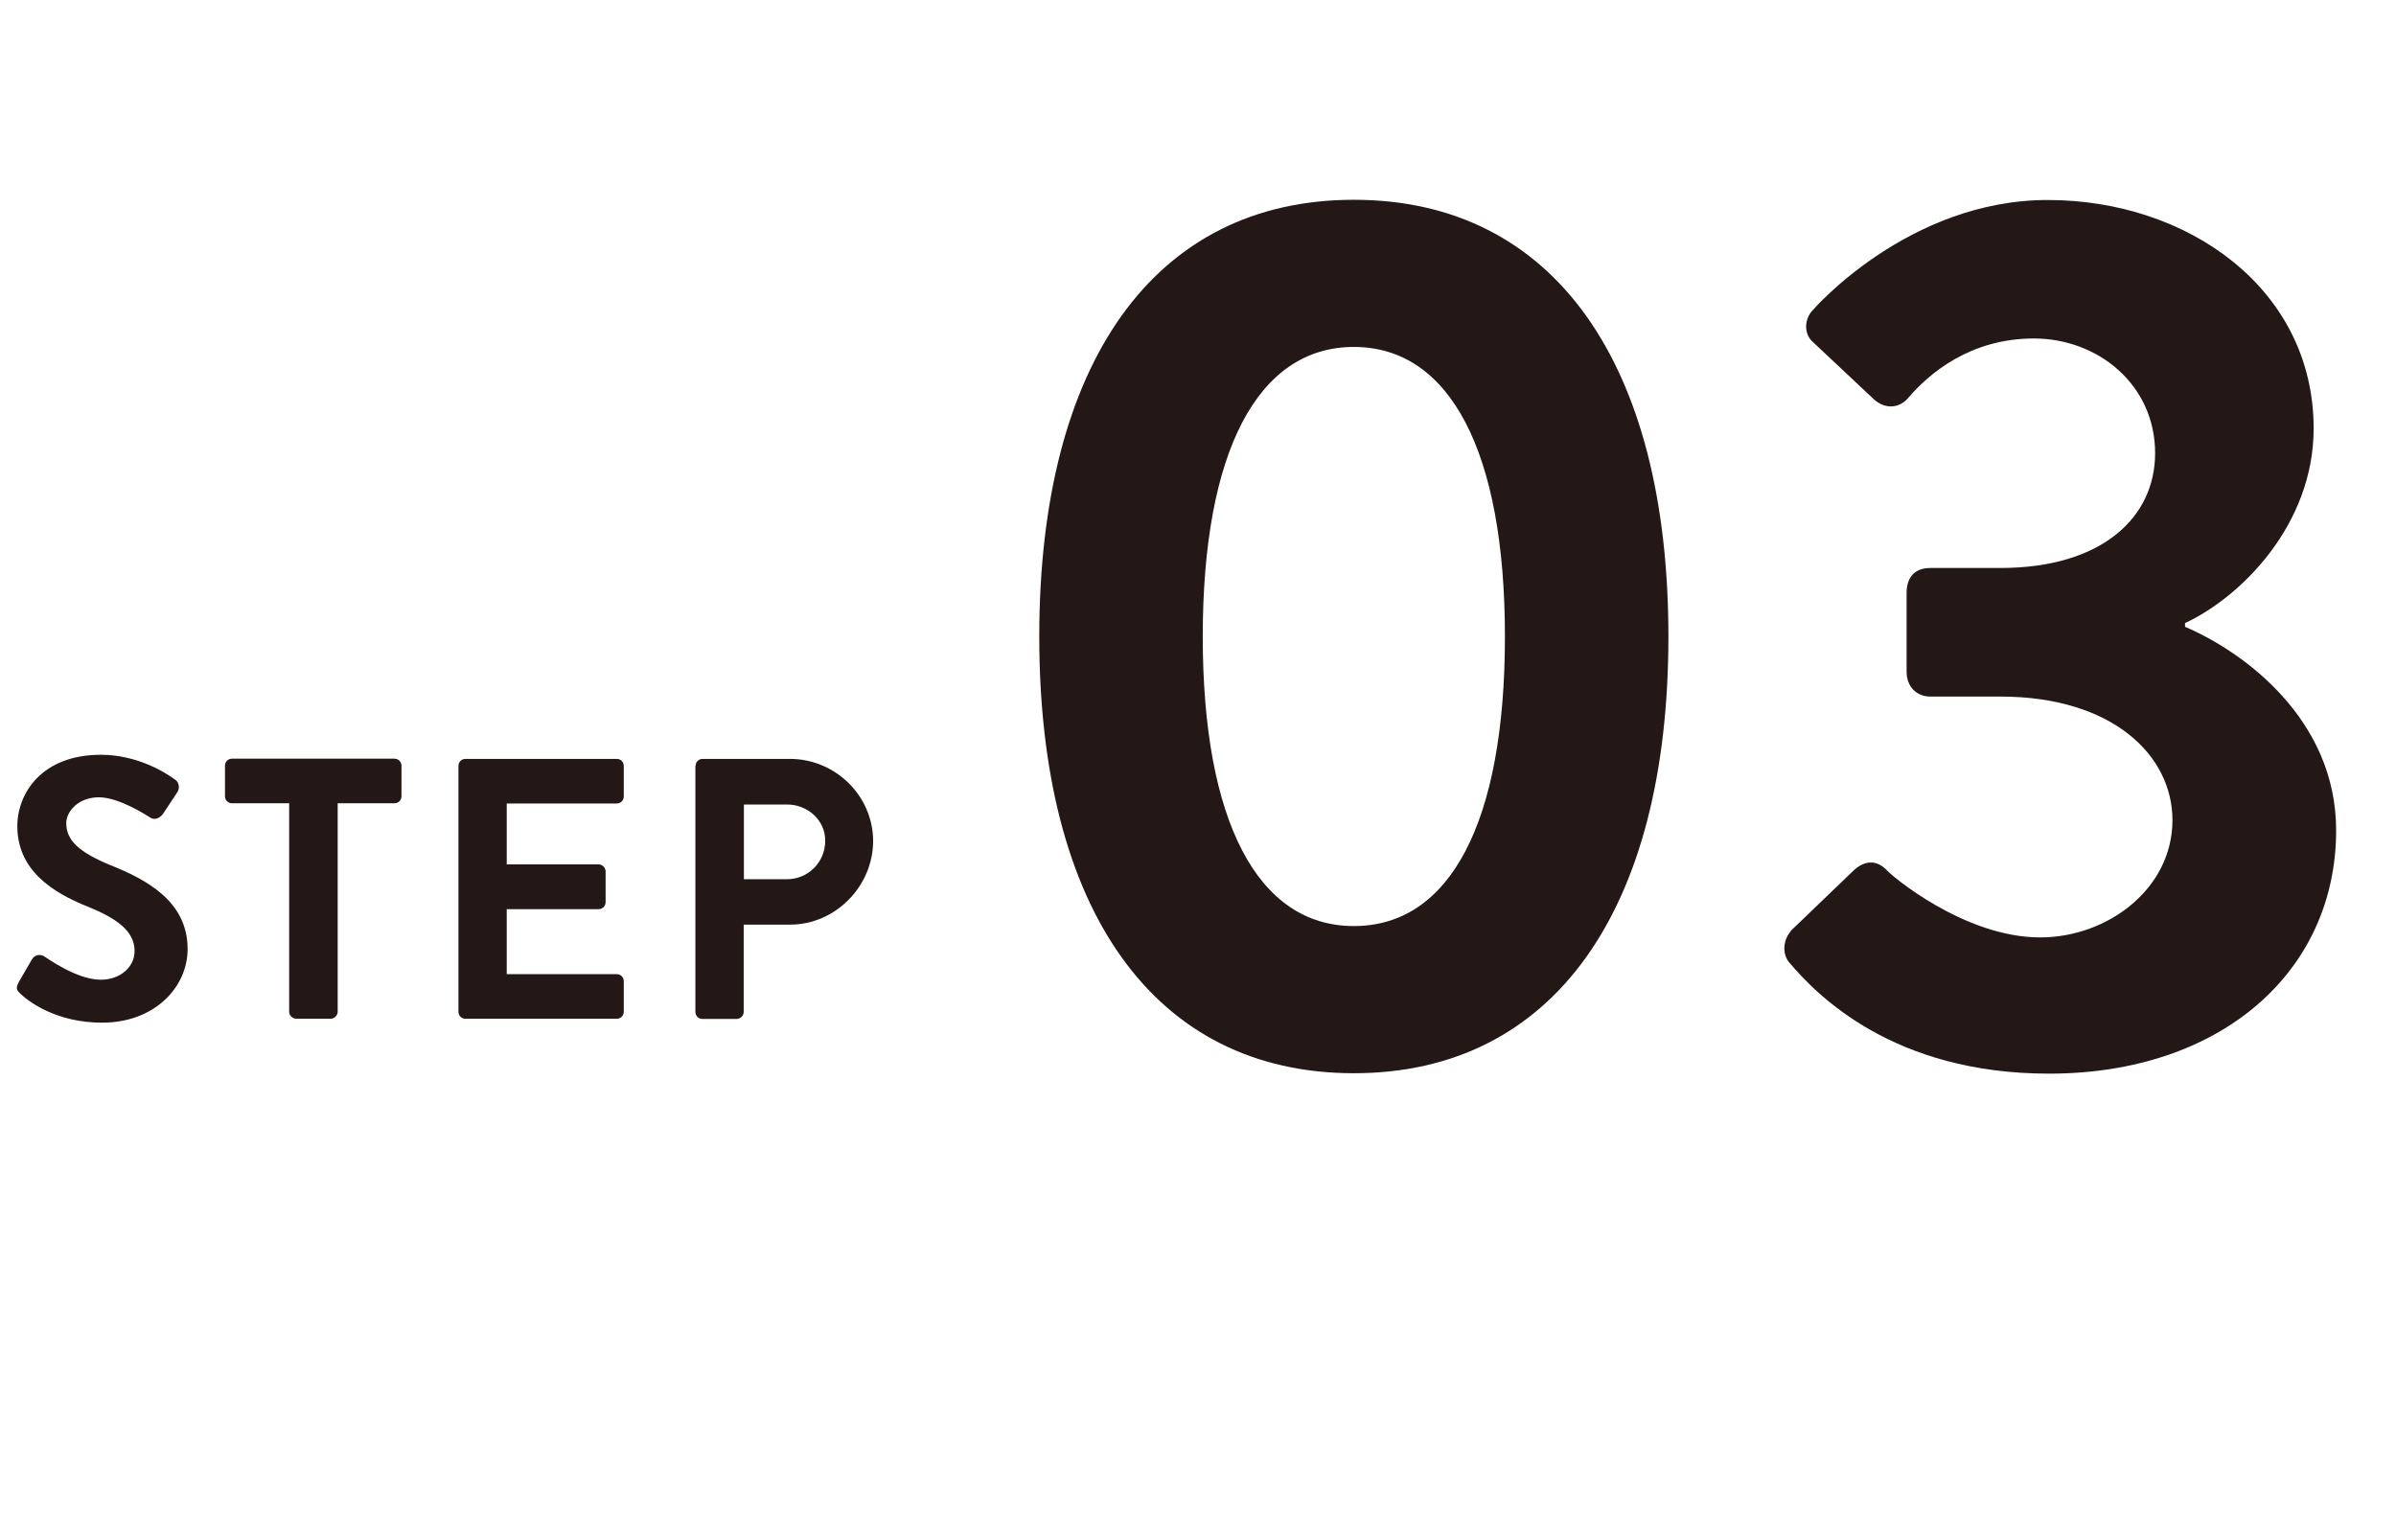 <?xml version="1.0" encoding="UTF-8"?><svg id="a" xmlns="http://www.w3.org/2000/svg" width="116.08" height="74.62" viewBox="0 0 116.08 74.62"><g><path d="m50.35,30.84c0-13.24,5.56-21.16,15.24-21.16s15.24,7.92,15.24,21.16-5.56,21.16-15.24,21.16-15.24-7.92-15.24-21.16Zm22.56,0c0-8.95-2.66-14.03-7.32-14.03s-7.32,5.08-7.32,14.03,2.66,14.03,7.32,14.03,7.32-5.02,7.32-14.03Z" fill="#231815"/><path d="m86.75,45.11l3.08-2.96c.54-.48,1.09-.48,1.57,0,.18.24,3.75,3.27,7.44,3.27,3.27,0,6.41-2.36,6.41-5.68,0-3.14-2.9-5.99-8.34-5.99h-3.39c-.67,0-1.15-.48-1.15-1.21v-3.81c0-.79.42-1.21,1.15-1.21h3.39c4.96,0,7.5-2.48,7.5-5.56,0-3.33-2.78-5.56-5.87-5.56s-5.08,1.69-6.11,2.9c-.42.48-1.09.54-1.63.06l-2.96-2.78c-.48-.42-.42-1.15,0-1.57,0,0,4.6-5.32,11.37-5.32s12.88,4.29,12.88,11.07c0,4.66-3.51,8.16-6.23,9.43v.18c2.84,1.21,7.32,4.48,7.32,9.86,0,6.83-5.56,11.79-13.91,11.79-7.56,0-11.25-3.81-12.58-5.38-.36-.42-.3-1.09.06-1.51Z" fill="#231815"/></g><g><path d="m.9,47.6l.65-1.12c.14-.25.45-.25.61-.13.09.05,1.55,1.12,2.72,1.12.94,0,1.64-.61,1.64-1.39,0-.92-.77-1.55-2.29-2.16-1.69-.68-3.39-1.76-3.39-3.89,0-1.6,1.19-3.46,4.05-3.46,1.84,0,3.24.94,3.6,1.21.18.11.23.41.11.59l-.68,1.03c-.14.22-.41.36-.63.22-.14-.09-1.51-.99-2.5-.99s-1.58.68-1.58,1.26c0,.85.67,1.42,2.12,2.02,1.75.7,3.76,1.75,3.76,4.07,0,1.85-1.6,3.57-4.14,3.57-2.27,0-3.6-1.06-3.96-1.4-.16-.16-.25-.25-.09-.54Z" fill="#231815"/><path d="m13.99,38.92h-2.75c-.2,0-.34-.16-.34-.34v-1.48c0-.18.14-.34.34-.34h7.87c.2,0,.34.16.34.34v1.48c0,.18-.14.34-.34.34h-2.75v10.1c0,.18-.16.34-.34.34h-1.67c-.18,0-.34-.16-.34-.34v-10.1Z" fill="#231815"/><path d="m22.21,37.11c0-.18.14-.34.34-.34h7.33c.2,0,.34.16.34.34v1.48c0,.18-.14.34-.34.34h-5.33v2.95h4.45c.18,0,.34.16.34.34v1.49c0,.2-.16.34-.34.34h-4.45v3.15h5.33c.2,0,.34.16.34.34v1.48c0,.18-.14.34-.34.34h-7.33c-.2,0-.34-.16-.34-.34v-11.92Z" fill="#231815"/><path d="m33.7,37.11c0-.18.14-.34.34-.34h4.23c2.21,0,4.03,1.8,4.03,3.98s-1.82,4.05-4.02,4.05h-2.25v4.23c0,.18-.16.34-.34.34h-1.66c-.2,0-.34-.16-.34-.34v-11.92Zm4.43,5.49c1.01,0,1.85-.81,1.85-1.87,0-.99-.85-1.75-1.85-1.75h-2.09v3.62h2.09Z" fill="#231815"/></g></svg>